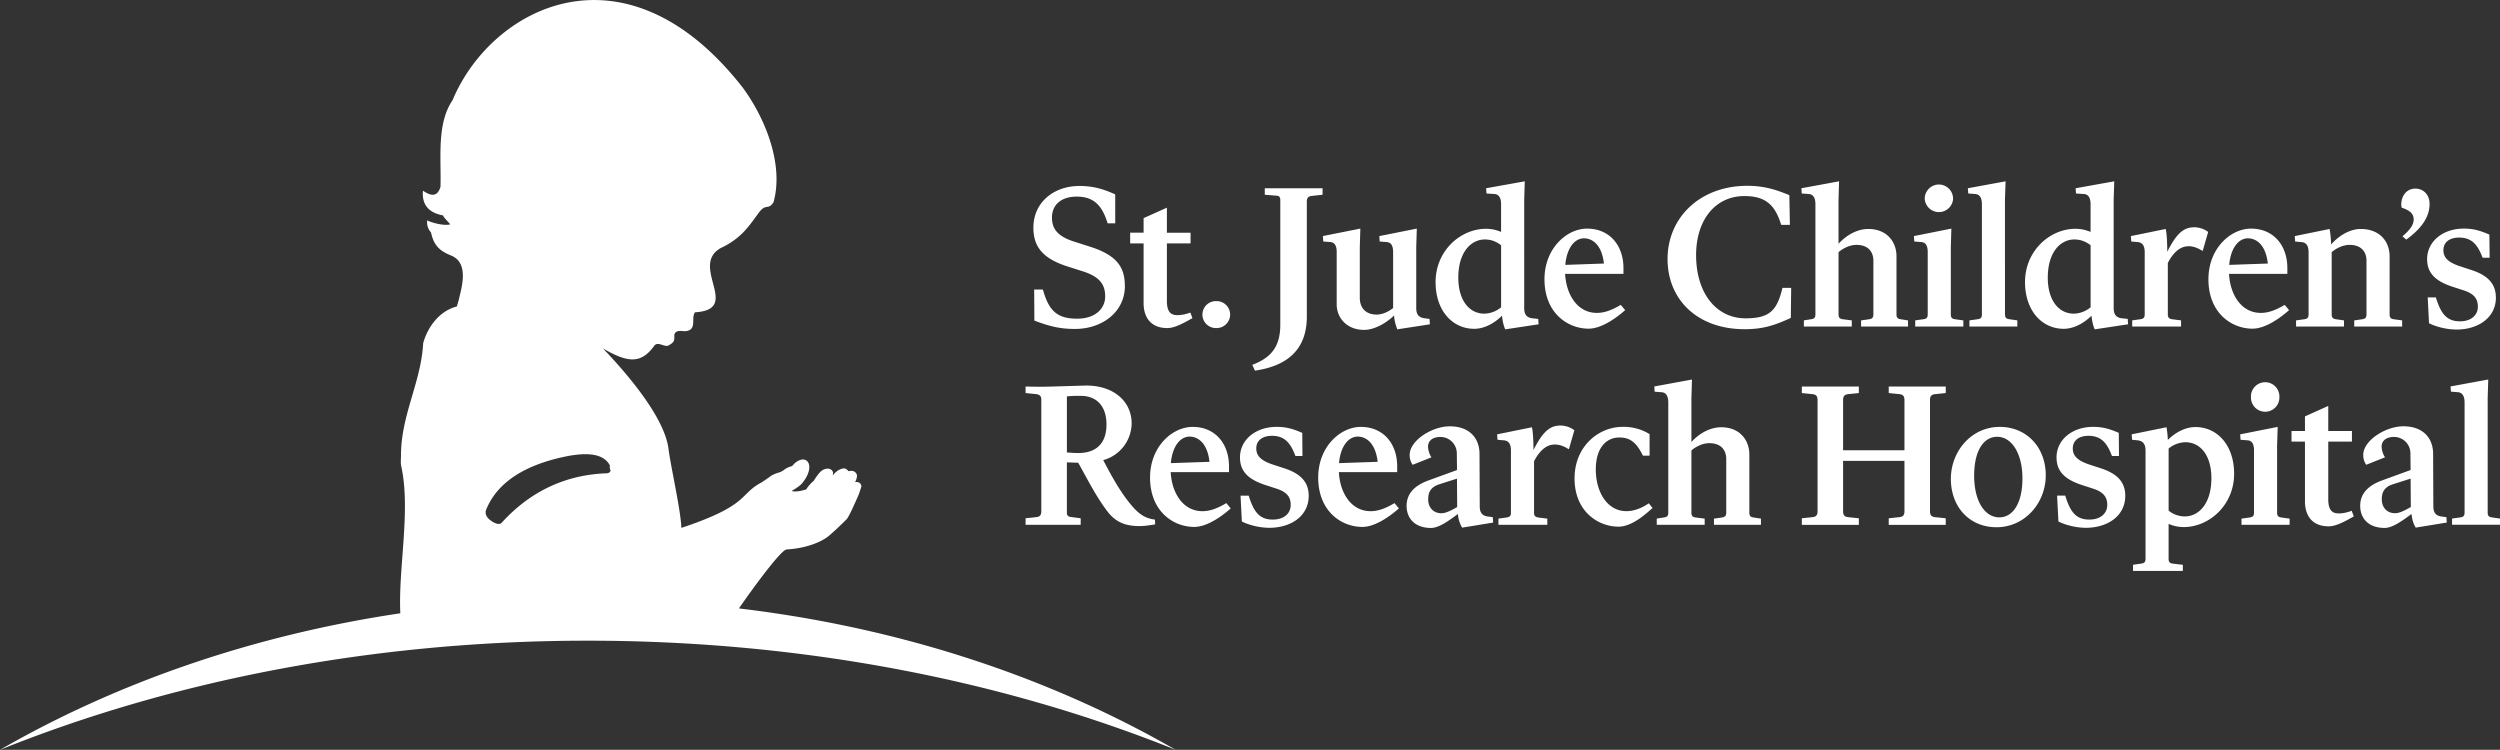 <svg xmlns="http://www.w3.org/2000/svg" viewBox="0 0 125 37.491" fill="#FFFFFF"><rect x="0" y="0" width="125" height="37.491" fill="#333333" stroke="none"/><path d="M36.969 30.424l-.013-.018c.798-1.15 1.895-2.623 2.288-2.897l.079-.036c1.186-.069 1.851-.481 2.027-.608.224-.159.88-.796.989-.912s.452-.889.591-1.213l-.015.027.055-.128.009-.034.091-.28c-.002-.084-.049-.159-.123-.199-.06-.025-.126-.032-.19-.02l.006-.018a.8.8 0 0 0 .088-.287v-.02a.27.27 0 0 0-.139-.204c-.079-.044-.183-.041-.291-.017a.47.47 0 0 0-.128-.12c-.022-.016-.153-.062-.392.084a1.06 1.06 0 0 0-.263.25l.017-.148c-.021-.081-.081-.147-.161-.175-.114-.042-.259-.015-.397.076-.151.102-.355.423-.413.518a1.75 1.75 0 0 0-.373.424c-.388.125-.628.118-.729.079.236-.137.421-.266.524-.384.229-.277.359-.567.359-.804 0-.04-.003-.079-.011-.118a.33.33 0 0 0-.167-.236c-.232-.116-.511.119-.564.168-.003.006-.081.087-.123.133a.97.97 0 0 0-.393.183.81.81 0 0 1-.306.149c-.143.047-.305.105-.463.238l-.013.011.012-.008-.363.243c-.366.192-.561.385-.77.589-.411.409-.927.916-3.237 1.682-.02-.847-.541-3.119-.647-3.988-.214-1.536-1.995-3.65-3.275-4.987 1.208.703 1.884.801 2.548-.104.175-.274.452.021.704-.027.365-.19.318-.292.318-.558.107-.283.394-.143.607-.177.538-.089.218-.653.428-.938 2.366-.14-.302-2.314 1.291-3.215 1.037-.484 1.428-1.127 1.889-1.751.382-.514.46-.112.746-.534.516-1.853-.375-4.139-1.521-5.712-5.871-7.545-12.574-4.067-14.527.607-.808 1.189-.558 2.915-.604 4.335-.153.493-.448.481-.875.189-.096.978.668 1.173 1.007 1.237.037.126.26.317.354.447-.307.088-.945-.088-1.154-.201-.009.222.018.404.197.607.14.698.495.945 1.001 1.151.941.382.5 1.673.389 2.203l-.102.346c-.869.223-1.45 1.011-1.681 1.828-.106 1.981-1.129 3.627-1.11 5.677 0 0-.019.301 0 .423.508 2.218-.142 5.125-.034 7.412-7.403 1.103-14.21 3.48-20.016 6.827 8.61-3.463 18.656-5.457 29.392-5.457s20.782 1.994 29.391 5.457c-6.273-3.616-13.716-6.102-21.814-7.067m-6.438-6.89c-.026.07-.089.119-.163.129-2.084.066-3.869.906-5.303 2.495 0 0-.16.156-.566-.162-.311-.242-.196-.497-.196-.497.552-1.39 1.977-2.308 4.228-2.723l.066-.009c.46-.064 1.533-.211 1.899.509a.37.37 0 0 0 .037.259m27.224 2.687l-.01-.243c-.454-.056-.786-.233-1.232-.784-.53-.636-.995-1.504-1.354-2.188a1.93 1.93 0 0 0 1.421-1.842c0-1.047-.842-1.888-2.274-1.888l-1.95.057a21.99 21.99 0 0 1-1.079-.009v.327l.539.055c.151.02.247.095.247.252v5.599c0 .224-.095.279-.247.298l-.539.057v.328h2.755v-.328l-.501-.065c-.123-.019-.189-.075-.189-.206v-2.525l.567.02c.446.794.9 1.702 1.45 2.42.464.616 1.003.747 1.628.747.237 0 .53-.046.767-.084zm-3.873-3.57c-.198 0-.369-.019-.539-.028V19.82c.236-.028.482-.028.69-.028.787 0 1.289.505 1.289 1.43 0 .991-.56 1.439-1.44 1.43zm7.651 2.766l-.218-.262c-.388.226-.767.403-1.192.403-.976 0-1.534-.906-1.591-1.954h2.916v-.289c0-1.131-.69-1.971-1.816-1.971-1.024 0-2.131.99-2.131 2.532 0 1.683 1.155 2.469 2.207 2.469.673 0 1.44-.58 1.827-.927zM59.48 21.83c.37 0 .882.262.995 1.261l-1.932.066c.075-.85.473-1.327.937-1.327zm5.955 2.962c0-.645-.35-1.092-1.211-1.374l-.596-.195c-.644-.216-.814-.477-.814-.805 0-.374.283-.627.784-.627.673 0 .948.412 1.174 1.01h.35l-.009-1.158c-.483-.207-.805-.299-1.287-.299-1.051 0-1.827.653-1.827 1.523 0 .692.397 1.104 1.296 1.393l.52.169c.588.185.72.475.72.821 0 .393-.302.729-.898.729-.673 0-.957-.401-1.202-1.197h-.408l.066 1.291c.236.13.796.317 1.383.317 1.042 0 1.959-.569 1.959-1.598zm4.508.626l-.217-.262c-.389.226-.768.403-1.193.403-.976 0-1.534-.906-1.59-1.954h2.916v-.289c0-1.131-.69-1.971-1.818-1.971-1.023 0-2.131.99-2.131 2.532 0 1.683 1.155 2.469 2.208 2.469.67 0 1.439-.58 1.826-.927h0zm-2.054-3.588c.369 0 .879.262.994 1.261l-1.932.066c.075-.85.474-1.327.938-1.327zm5.216 4.552l1.552-.253-.018-.272-.226-.027c-.304-.038-.426-.196-.426-.514l-.012-2.627c0-.747-.472-1.373-1.485-1.373-.892 0-2.007.709-2.007 1.43 0 .177.047.364.151.494l.937-.373a1.12 1.12 0 0 1-.17-.514c-.009-.281.189-.505.626-.505a.82.82 0 0 1 .814.823l.009.831-1.411.514c-.7.252-1.109.654-1.109 1.28 0 .608.399 1.101 1.221 1.101.408 0 .91-.38 1.346-.698a1.54 1.54 0 0 0 .208.682zM71.41 24.97c0-.327.093-.607.557-.757l.882-.281.01 1.421c-.333.188-.579.309-.786.309-.408 0-.663-.29-.663-.692zm5.956.962l-.436-.055c-.134-.02-.228-.056-.228-.243v-2.57c.2-.392.512-.786.938-.831.292-.037.567.083.803.232l.275-.952a1.16 1.16 0 0 0-.851-.226c-.522.058-.862.561-1.193 1.215 0-.373-.019-.878-.076-1.139l-1.742.354.019.272.312.027c.256.018.36.196.36.514v3.103c0 .187-.086.223-.227.243l-.398.055v.309h2.444v-.309zm2.424-2.458c0-1.112.549-1.599 1.174-1.599.5 0 .833.196 1.182.907h.333v-1.075a2.44 2.44 0 0 0-1.354-.364c-1.164 0-2.397.943-2.397 2.579 0 1.655 1.183 2.411 2.197 2.411.664 0 1.335-.606 1.704-.934l-.189-.233c-.331.224-.718.392-1.116.392-.985 0-1.534-.99-1.534-2.084zm5.445 2.458l-.436-.055c-.142-.02-.228-.056-.228-.243v-3.112c.228-.197.568-.364.899-.364.559 0 .842.326.842.794v2.682c0 .187-.094.223-.227.243l-.387.055v.309h2.349v-.309l-.352-.055c-.142-.02-.228-.056-.228-.243v-2.908c0-.718-.474-1.363-1.411-1.363-.531 0-1.079.29-1.486.737v-2.196l.028-.927-1.884.347.018.261.36.028c.209.019.322.188.322.515v5.504c0 .187-.084.223-.227.243l-.35.055v.309h2.396v-.309zm7.707-.018l-.539-.057c-.153-.019-.248-.074-.248-.298v-2.514h3.068v2.514c0 .224-.094.279-.247.298l-.539.057v.328h2.85v-.328l-.54-.057c-.151-.019-.247-.074-.247-.298v-5.551c0-.225.095-.28.247-.3l.54-.055v-.327h-2.85v.327l.539.055c.153.02.247.075.247.3v2.505h-3.068v-2.505c0-.225.095-.28.248-.3l.539-.055v-.327h-2.85v.327l.539.055c.151.02.247.075.247.3v5.551c0 .224-.095.279-.247.298l-.539.057v.328h2.85v-.328zm4.601-1.972c0 1.393.918 2.42 2.282 2.42 1.421 0 2.463-1.216 2.463-2.597s-.939-2.42-2.301-2.42c-1.423 0-2.444 1.225-2.444 2.598zm3.579-.019c0 1.233-.474 1.945-1.154 1.945-.729 0-1.26-.805-1.26-2.085 0-1.225.456-1.943 1.154-1.943.711 0 1.26.813 1.26 2.083zm5.142.869c0-.645-.35-1.092-1.213-1.374l-.596-.195c-.645-.216-.815-.477-.815-.805 0-.374.283-.627.786-.627.671 0 .947.412 1.173 1.01h.351l-.01-1.158c-.483-.207-.803-.299-1.287-.299-1.05 0-1.826.653-1.826 1.523 0 .692.397 1.104 1.296 1.393l.52.169c.588.185.72.475.72.821 0 .393-.303.729-.899.729-.673 0-.958-.401-1.201-1.197h-.408l.066 1.291c.236.13.795.317 1.383.317 1.041 0 1.96-.569 1.96-1.598h0zm2.877 3.449l-.483-.057c-.143-.018-.228-.055-.228-.243v-1.747c.237.103.482.16.757.16 1.269 0 2.519-1.094 2.519-2.664 0-1.44-.851-2.337-1.932-2.337-.521 0-1.013.279-1.382.643a5.01 5.01 0 0 0-.067-.634l-1.741.354.019.272.266.027c.284.028.408.196.408.514v5.41c0 .188-.085.225-.229.243l-.397.057v.309h2.491v-.309zm.123-6.13c.786 0 1.306.7 1.306 1.793 0 1.318-.661 1.917-1.324 1.917a1.28 1.28 0 0 1-.815-.29v-3.103a1.37 1.37 0 0 1 .834-.317zm4.705-2.262a.711.711 0 1 0-1.421 0 .711.711 0 1 0 1.421 0zm.512 6.392v-.309l-.398-.055c-.142-.02-.228-.056-.228-.243V22.26l.029-.916-1.875.373.019.272.351.027c.236.018.322.206.322.505v3.112c0 .187-.086.223-.227.243l-.399.055v.309h2.406zm3.209-.421l-.104-.28c-.228.082-.435.131-.644.131-.303 0-.539-.123-.529-.748v-2.841h1.184v-.533h-1.184v-1.253l-1.165.524v.729h-.672v.533h.672v2.99c0 .627.294 1.244 1.184 1.244.294 0 .623-.132 1.259-.495zm3.097.561l1.552-.253-.019-.272-.228-.027c-.303-.038-.425-.196-.425-.514l-.011-2.627c0-.747-.472-1.373-1.486-1.373-.89 0-2.007.709-2.007 1.43 0 .177.046.364.15.494l.938-.373a1.1 1.1 0 0 1-.17-.514c-.009-.281.189-.505.625-.505a.82.82 0 0 1 .815.823l.009.831-1.41.514c-.701.252-1.11.654-1.11 1.28 0 .608.398 1.101 1.221 1.101.409 0 .911-.38 1.346-.698.019.232.085.494.209.682zm-1.697-1.412c0-.327.095-.607.56-.757l.881-.281.01 1.421c-.333.188-.578.309-.787.309-.406 0-.664-.29-.664-.692zm5.294.663v-5.73l.029-.927-1.885.347.019.261.359.028c.208.019.323.188.323.515v5.504c0 .187-.086.223-.229.243l-.397.055v.309H125v-.309l-.388-.055c-.143-.02-.228-.056-.228-.243zM56.242 14.299c0-.896-.35-1.514-1.704-1.953l-.871-.279c-.806-.262-1.069-.646-1.069-1.188 0-.654.482-1.048 1.231-1.048s1.249.318 1.552 1.337h.38V9.72c-.569-.262-1.108-.422-1.78-.422-1.307 0-2.311.831-2.311 2.086 0 .907.417 1.531 1.715 1.942l.767.244c.842.271 1.107.663 1.107 1.253 0 .607-.492 1.111-1.401 1.111-.965 0-1.411-.356-1.713-1.457h-.436l.01 1.552c.795.307 1.335.419 2.025.419 1.383 0 2.501-.86 2.501-2.15zm3.38 1.607l-.105-.278c-.225.083-.435.129-.642.129-.303 0-.541-.122-.53-.748V12.17h1.183v-.534h-1.183v-1.252l-1.165.522v.729h-.672v.534h.672v2.99c0 .626.294 1.244 1.183 1.244.294 0 .625-.132 1.259-.497h0zm1.885-.176c-.001-.373-.303-.675-.677-.674h-.006c-.372-.016-.686.273-.702.645s.274.686.646.702h.056c.373.004.678-.295.682-.668v-.005zm3.834-5.637c0-.224.093-.28.255-.299l.532-.056v-.326h-2.889v.326l.596.047c.123.009.18.074.18.215v6.224c0 1.131-.473 1.664-1.401 2.018l.133.29c1.61-.234 2.594-1.046 2.594-2.701v-5.739h.001zm4.525 6.374l1.629-.252-.019-.27-.237-.029c-.302-.037-.427-.195-.427-.513v-3.057l.028-.916-1.873.374.017.271.352.028c.236.019.32.204.32.504v2.795c-.236.187-.539.327-.823.327-.559 0-.843-.346-.843-.842v-2.542l.028-.916-1.873.374.019.271.349.028c.237.019.322.204.322.504v2.618c0 .645.483 1.27 1.374 1.27.492 0 1.079-.316 1.495-.72a2.22 2.22 0 0 0 .162.691zm7.064-.252l-.019-.27-.275-.029c-.303-.028-.426-.195-.426-.513V9.99l.028-.924-1.931.346.019.262.406.027c.209.019.322.186.322.514v1.382a1.87 1.87 0 0 0-.757-.157c-1.268 0-2.518 1.093-2.518 2.663 0 1.439.851 2.337 1.932 2.337.52 0 1.021-.29 1.39-.655.019.233.077.505.162.682l1.666-.252zm-4.015-2.327c0-1.318.663-1.915 1.326-1.915.312 0 .577.103.814.29v3.102a1.37 1.37 0 0 1-.833.318c-.786 0-1.307-.701-1.307-1.795h0zm8.342 1.617l-.218-.261c-.389.224-.767.401-1.193.401-.976 0-1.533-.905-1.591-1.953h2.918v-.289c0-1.131-.692-1.972-1.818-1.972-1.023 0-2.131.991-2.131 2.533 0 1.682 1.155 2.469 2.206 2.469.673 0 1.441-.581 1.829-.927zm-2.055-3.589c.369 0 .881.262.995 1.261l-1.932.067c.075-.852.472-1.329.937-1.329zm10.339 3.981l.018-1.504h-.435c-.275 1.121-.625 1.523-1.846 1.523-1.42 0-2.433-1.188-2.472-3.056-.036-1.851.957-3.057 2.416-3.057 1.04 0 1.533.431 1.837 1.44h.436l-.028-1.486c-.598-.243-1.204-.467-2.102-.467-2.366 0-3.987 1.589-3.987 3.664 0 2.028 1.496 3.505 3.845 3.505.898 0 1.457-.169 2.319-.563zm3.048.122l-.434-.055c-.143-.019-.228-.058-.228-.243v-3.113c.228-.196.567-.364.9-.364.559 0 .842.326.842.794v2.684c0 .185-.093.224-.227.243l-.388.055v.308h2.348v-.308l-.35-.055c-.141-.019-.228-.058-.228-.243v-2.908c0-.718-.474-1.365-1.411-1.365-.531 0-1.079.29-1.487.739V9.99l.028-.924-1.885.346.019.262.361.027c.208.019.322.186.322.514v5.505c0 .185-.085.224-.227.243l-.35.055v.308h2.395v-.308zm5.065-6.084a.71.71 0 0 0-.709-.709.71.71 0 0 0-.709.709h0a.71.71 0 0 0 .75.669.71.71 0 0 0 .669-.669zm.513 6.392v-.308l-.397-.055c-.145-.019-.229-.058-.229-.243v-3.375l.028-.916-1.874.374.02.271.349.028c.237.019.322.204.322.504v3.113c0 .185-.084.224-.227.243l-.398.055v.308h2.406zm2.081-.606V9.99l.031-.924-1.886.346.019.262.362.027c.206.019.321.186.321.514v5.505c0 .185-.084.224-.225.243l-.399.055v.308h2.396v-.308l-.388-.055c-.142-.019-.229-.058-.229-.243zm6.156.494l-.019-.27-.275-.029c-.302-.028-.427-.195-.427-.513V9.99l.03-.924-1.932.346.019.262.407.027c.207.019.322.186.322.514v1.382c-.239-.104-.497-.158-.759-.157-1.269 0-2.519 1.093-2.519 2.663 0 1.439.854 2.337 1.932 2.337.522 0 1.024-.29 1.393-.655.02.233.075.505.161.682l1.666-.252zm-4.015-2.327c0-1.318.662-1.915 1.327-1.915.311 0 .577.103.814.29v3.102a1.37 1.37 0 0 1-.835.318c-.786 0-1.306-.701-1.306-1.795h0zm6.665 2.131l-.435-.055c-.134-.019-.228-.058-.228-.243V13.15c.198-.393.512-.786.939-.831.292-.039.567.083.803.231l.276-.952a1.16 1.16 0 0 0-.854-.223c-.52.056-.861.56-1.192 1.214 0-.373-.019-.878-.076-1.141l-1.742.356.018.271.313.028c.256.019.359.196.359.513v3.104c0 .185-.086.224-.227.243l-.398.055v.308h2.443v-.308zm5.398-.514l-.217-.261c-.388.224-.766.401-1.193.401-.975 0-1.535-.905-1.591-1.953h2.916v-.289c0-1.131-.69-1.972-1.816-1.972-1.024 0-2.13.991-2.13 2.533 0 1.682 1.154 2.469 2.204 2.469.674 0 1.44-.581 1.829-.927zm-2.055-3.589c.371 0 .882.262.995 1.261l-1.932.067c.076-.852.474-1.329.937-1.329zm4.801 4.103l-.389-.055c-.131-.019-.225-.058-.225-.243v-3.113c.225-.196.567-.364.898-.364.559 0 .843.326.843.794v2.684c0 .185-.094.224-.225.243l-.389.055v.308h2.396v-.308l-.399-.055c-.142-.019-.228-.058-.228-.243v-2.908c0-.718-.473-1.365-1.449-1.365-.511 0-1.067.309-1.476.776-.007-.26-.032-.519-.074-.776l-1.744.356.019.271.312.028c.256.019.361.196.361.513v3.104c0 .185-.085.224-.228.243l-.398.055v.308h2.396v-.308zm3.486-5.046c0 .29-.218.55-.559.841l.187.168c.654-.477 1.166-1.048 1.166-1.785 0-.495-.341-.767-.701-.767-.643 0-.776.699-.691.954.359.121.598.271.598.59h0zm4.109 3.905c0-.644-.352-1.093-1.212-1.374l-.596-.196c-.644-.214-.815-.475-.815-.803 0-.375.284-.627.787-.627.672 0 .945.412 1.174 1.009h.35l-.012-1.158c-.483-.206-.803-.299-1.286-.299-1.051 0-1.827.654-1.827 1.524 0 .691.398 1.103 1.298 1.392l.52.169c.587.185.719.477.719.822 0 .393-.303.729-.897.729-.674 0-.958-.401-1.203-1.197h-.408l.066 1.291c.237.13.795.317 1.383.317 1.042 0 1.961-.571 1.961-1.599z"/></svg>